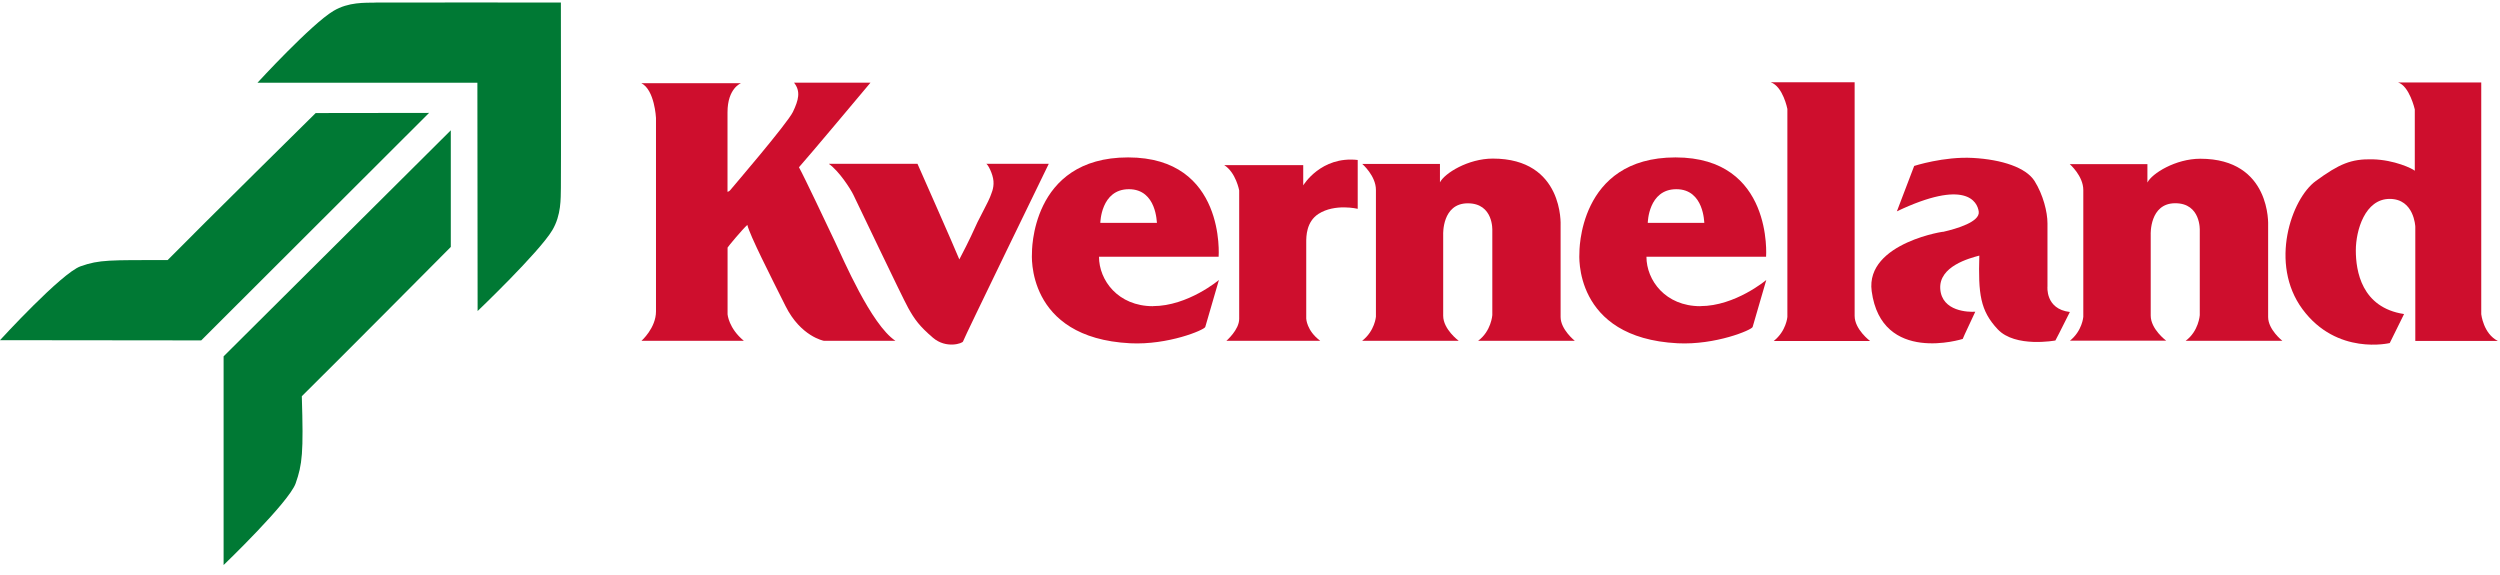 <svg width="200" height="46" viewBox="0 0 200 46" fill="none" xmlns="http://www.w3.org/2000/svg">
<g clip-path="url(#clip0_429_1135)">
<path d="M63.529 6.613H69.639C69.639 6.613 64.581 12.652 63.917 13.38C64.363 14.191 66.096 17.863 66.778 19.296C67.459 20.724 69.686 25.964 71.63 27.262H65.902C65.902 27.262 64.058 26.922 62.842 24.483C61.626 22.051 59.981 18.82 59.787 17.992C59.381 18.356 58.248 19.719 58.206 19.807V25.147C58.206 25.147 58.289 26.258 59.505 27.262H51.321C51.321 27.262 52.479 26.24 52.479 24.912V9.433C52.479 9.433 52.373 7.189 51.304 6.654H59.287C59.287 6.654 58.201 7.042 58.201 8.986V15.348C58.201 15.348 58.347 15.307 58.412 15.219C58.477 15.131 62.983 9.891 63.435 8.951C63.881 8.011 64.075 7.312 63.523 6.613" fill="#CE0E2D"/>
<path d="M66.325 13.104H73.398C73.398 13.104 76.388 19.854 76.746 20.753C77.581 19.172 77.927 18.362 78.197 17.78C78.479 17.204 79.114 16.03 79.202 15.771C79.29 15.513 79.525 15.09 79.478 14.49C79.431 13.891 79.026 13.145 78.902 13.104H83.902C83.902 13.104 77.064 27.156 77.046 27.309C77.028 27.462 75.701 27.932 74.632 27.015C73.562 26.099 73.175 25.564 72.663 24.648C72.152 23.731 68.498 16.035 68.263 15.571C68.034 15.101 67.13 13.691 66.319 13.116" fill="#CE0E2D"/>
<path d="M90.311 15.136C92.555 15.136 92.532 17.851 92.555 17.827H88.026C88.026 17.827 88.067 15.136 90.311 15.136ZM92.238 24.495C89.442 24.495 87.92 22.421 87.92 20.541H97.49C97.49 20.541 98.089 12.593 90.247 12.593C82.404 12.593 82.557 20.265 82.557 20.265C82.557 20.265 82.004 27.033 90.417 27.462C93.442 27.614 96.35 26.398 96.421 26.157C96.527 25.793 97.514 22.398 97.514 22.398C97.514 22.398 95.035 24.489 92.238 24.489" fill="#CE0E2D"/>
<path d="M134.107 15.136C136.345 15.136 136.328 17.851 136.345 17.827H131.822C131.822 17.827 131.857 15.136 134.107 15.136ZM136.028 24.495C133.232 24.495 131.716 22.421 131.716 20.541H141.286C141.286 20.541 141.879 12.593 134.042 12.593C126.206 12.593 126.352 20.265 126.352 20.265C126.352 20.265 125.794 27.033 134.213 27.462C137.232 27.614 140.146 26.398 140.211 26.157C140.322 25.793 141.303 22.398 141.303 22.398C141.303 22.398 138.824 24.489 136.028 24.489" fill="#CE0E2D"/>
<path d="M105.609 27.262H98.113C98.113 27.262 99.135 26.386 99.135 25.511V15.236C99.135 15.236 98.876 13.803 97.936 13.209H104.258V14.831C104.258 14.831 105.668 12.463 108.617 12.798V16.705C108.617 16.705 106.801 16.264 105.48 17.11C104.499 17.744 104.499 18.919 104.499 19.372V25.482C104.499 25.482 104.522 26.445 105.609 27.256" fill="#CE0E2D"/>
<path d="M108.981 27.262H116.694C116.694 27.262 115.455 26.346 115.455 25.259V18.761C115.455 18.761 115.349 16.265 117.423 16.265C119.497 16.265 119.385 18.438 119.385 18.438V25.212C119.385 25.212 119.297 26.492 118.251 27.262H125.982C125.982 27.262 124.848 26.363 124.848 25.359V18.027C124.848 18.027 125.13 12.687 119.426 12.687C117.452 12.687 115.561 13.862 115.196 14.59V13.116H108.981C108.981 13.116 110.074 14.062 110.074 15.19V25.335C110.074 25.335 109.986 26.469 108.981 27.256" fill="#CE0E2D"/>
<path d="M148.371 18.773V25.27C148.371 26.357 149.605 27.279 149.605 27.279H141.897C142.902 26.486 142.99 25.358 142.99 25.358V8.716C142.99 8.716 142.643 6.924 141.662 6.583H148.371V18.779V18.773Z" fill="#CE0E2D"/>
<path d="M151.749 16.911L153.135 13.275C153.135 13.275 155.503 12.505 157.835 12.634C160.161 12.764 162.088 13.404 162.77 14.491C163.451 15.583 163.798 16.952 163.798 17.869V22.909C163.798 22.909 163.604 24.724 165.589 24.959C164.861 26.434 164.432 27.239 164.432 27.239C164.432 27.239 161.224 27.838 159.82 26.346C158.411 24.848 158.258 23.502 158.346 20.448C157.553 20.659 155.097 21.305 155.221 23.115C155.35 24.936 157.512 24.977 158.023 24.936C157.124 26.833 157.018 27.115 157.018 27.115C157.018 27.115 150.527 29.183 149.734 23.291C149.211 19.361 155.926 18.438 155.438 18.55C156.572 18.292 158.411 17.739 158.299 16.929C158.193 16.118 157.236 14.297 151.743 16.911" fill="#CE0E2D"/>
<path d="M165.589 27.256H173.297C173.297 27.256 172.057 26.34 172.057 25.247V18.756C172.057 18.756 171.952 16.259 174.02 16.259C176.087 16.259 175.982 18.438 175.982 18.438V25.212C175.982 25.212 175.899 26.492 174.854 27.262H182.585C182.585 27.262 181.451 26.369 181.451 25.364V18.039C181.451 18.039 181.727 12.699 176.023 12.699C174.049 12.699 172.157 13.874 171.793 14.602V13.128H165.578C165.578 13.128 166.664 14.073 166.664 15.201V25.347C166.664 25.347 166.582 26.481 165.578 27.268" fill="#CE0E2D"/>
<path d="M192.331 25.112L191.18 27.444C191.18 27.444 186.95 28.472 184.195 24.73C181.522 21.105 183.302 15.906 185.264 14.479C187.144 13.11 188.084 12.704 189.811 12.745C191.544 12.787 193.013 13.492 193.183 13.662V8.751C193.183 8.751 192.754 6.871 191.838 6.595H198.5V25.135C198.5 25.135 198.67 26.698 199.827 27.274H193.224V18.133C193.224 18.133 193.142 15.912 191.174 15.912C189.206 15.912 188.466 18.415 188.466 20.036C188.466 21.657 188.912 24.607 192.325 25.123" fill="#CE0E2D"/>
<path d="M30.055 0.209C29.186 0.227 27.887 0.151 26.677 0.873C24.915 1.919 20.597 6.619 20.597 6.619H38.191L38.209 24.883C38.209 24.883 43.144 20.172 44.189 18.409C44.906 17.193 44.853 15.901 44.871 15.031C44.889 14.138 44.871 0.203 44.871 0.203C44.871 0.203 30.942 0.192 30.055 0.203" fill="#007934"/>
<path d="M25.255 9.044L34.326 9.032L16.097 27.232L0 27.214C0 27.214 4.917 21.839 6.445 21.304C7.96 20.764 8.8 20.811 13.412 20.805C16.144 18.032 25.249 9.05 25.249 9.05" fill="#007934"/>
<path d="M36.064 19.766V10.425L17.888 28.508V45.203C17.888 45.203 23.111 40.192 23.651 38.671C24.186 37.149 24.286 36.227 24.145 31.698C26.918 28.966 36.059 19.76 36.059 19.76" fill="#007934"/>
</g>
<defs>
<clipPath id="clip0_429_1135">
<rect width="199.833" height="45" fill="white" transform="translate(0 0.203)"/>
</clipPath>
</defs>
</svg>
